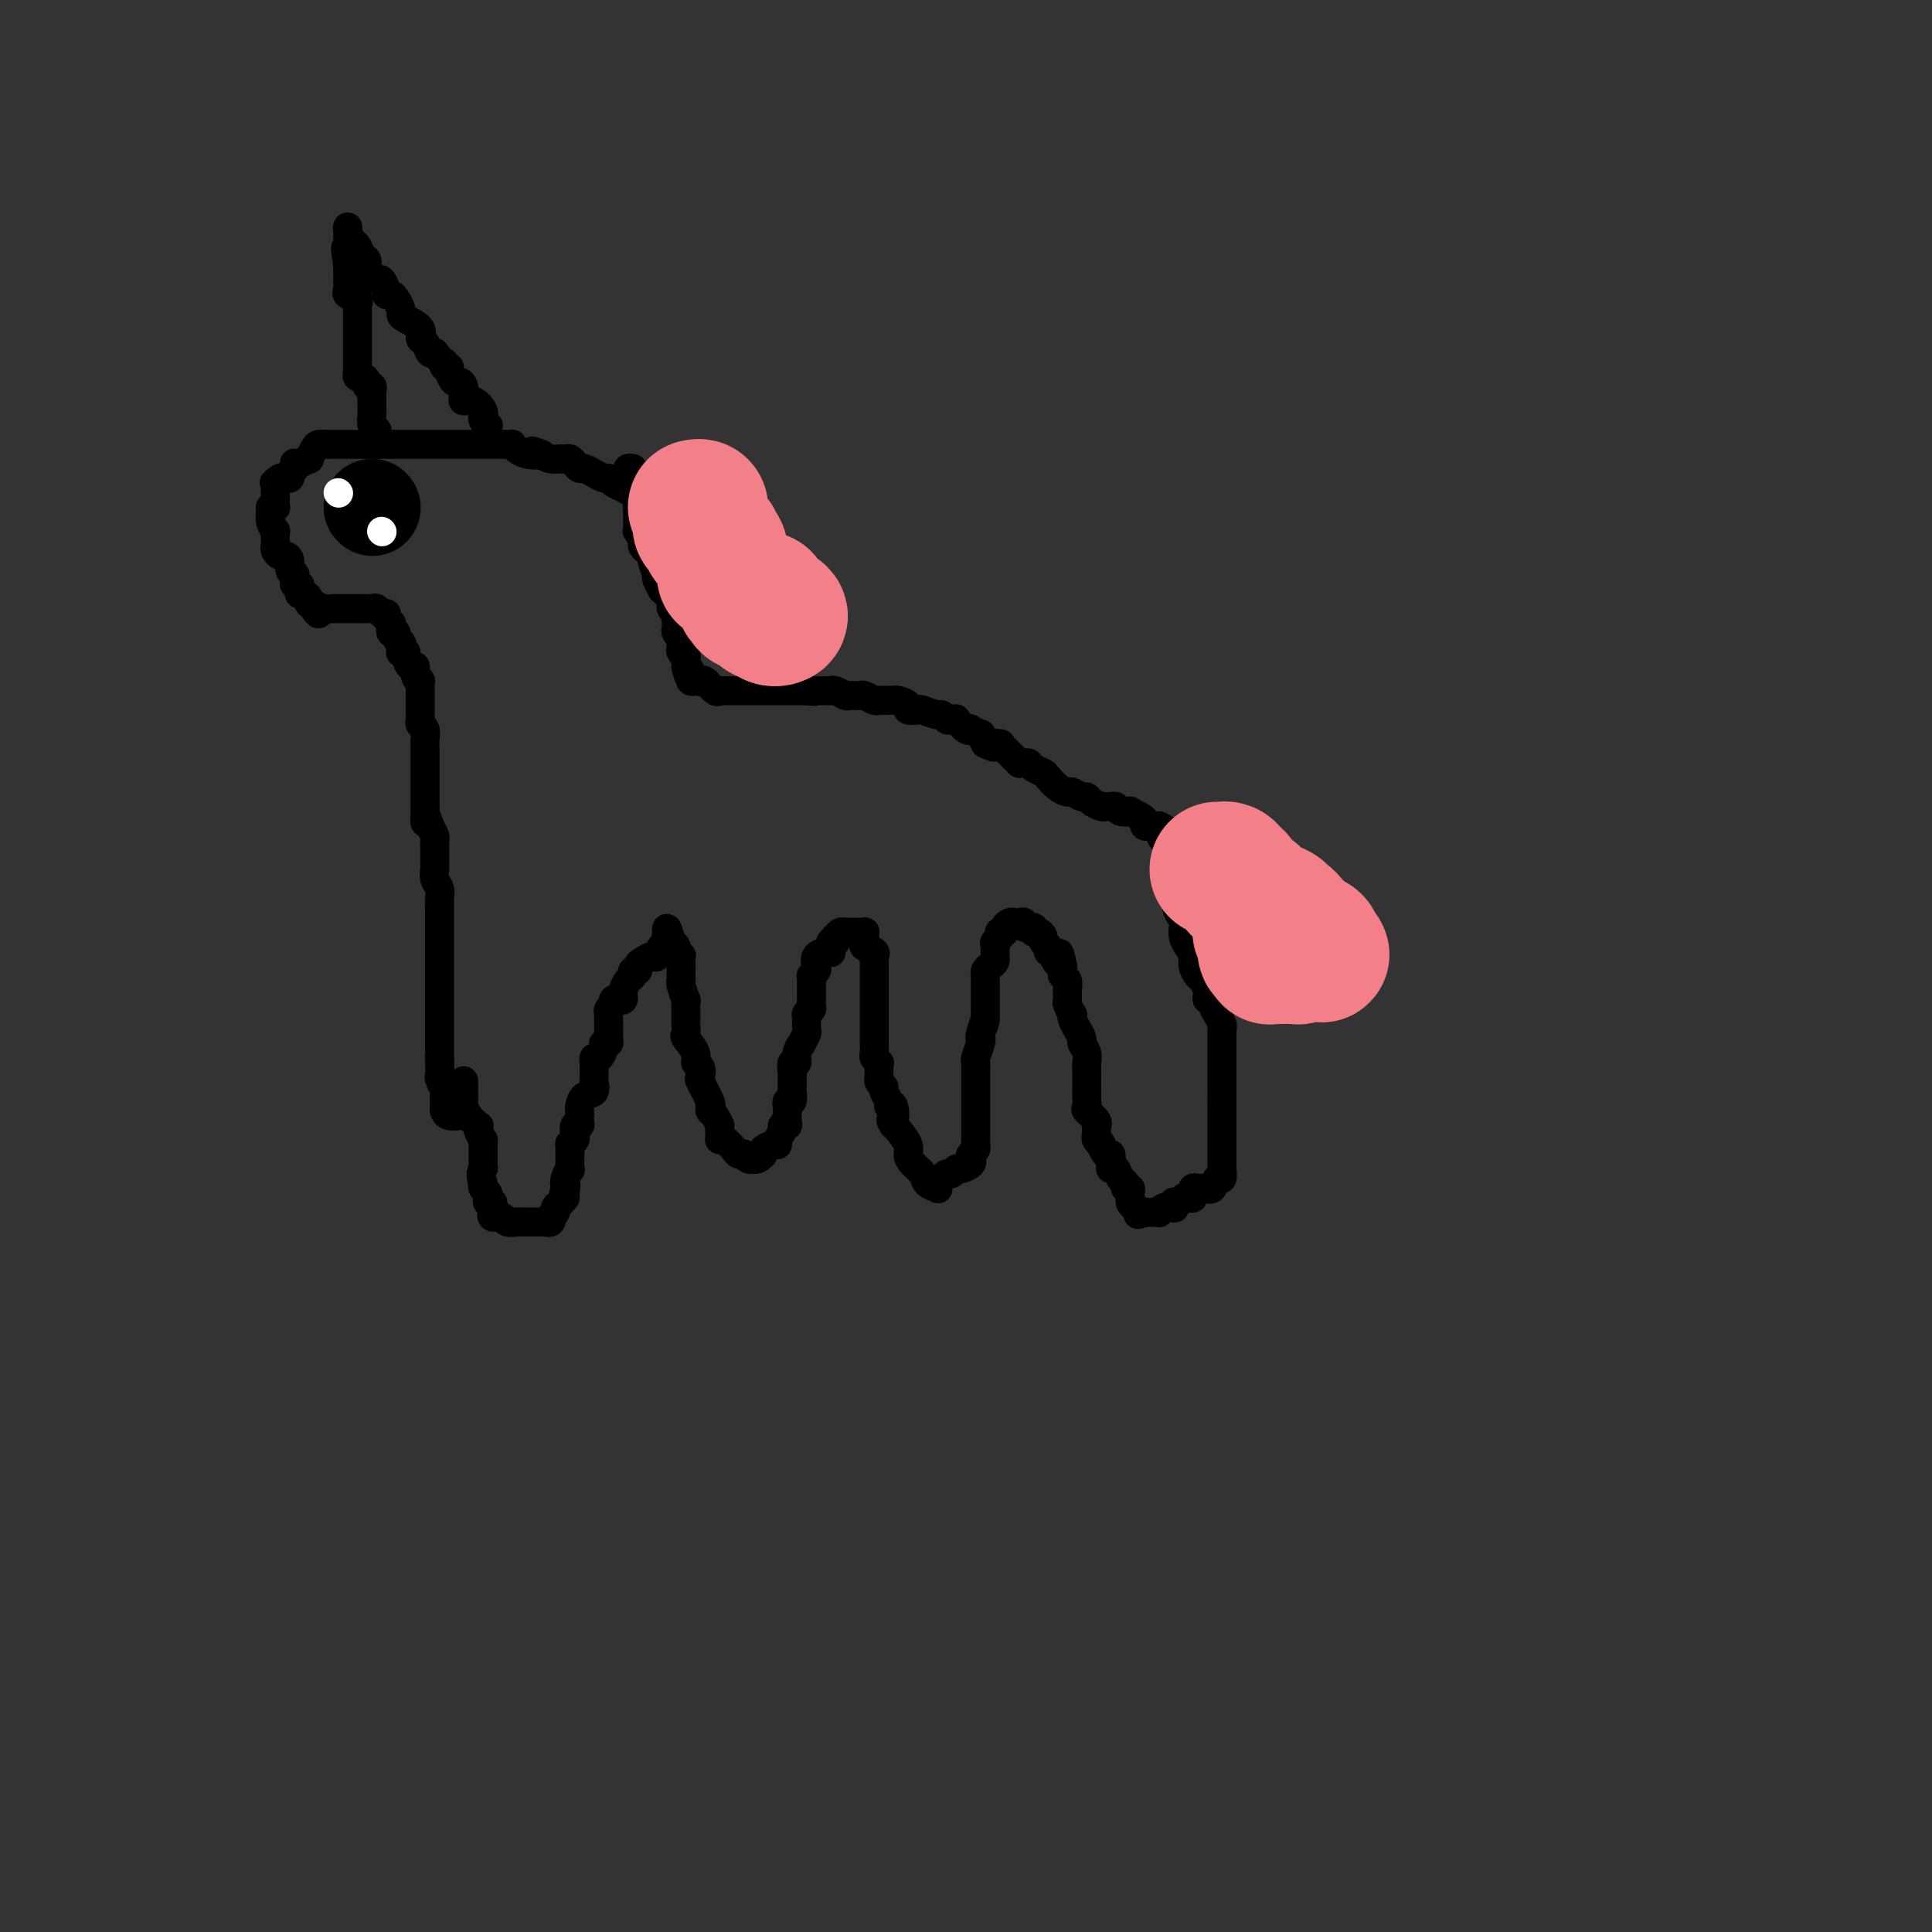 <svg viewBox='0 0 400 400' version='1.1' xmlns='http://www.w3.org/2000/svg' xmlns:xlink='http://www.w3.org/1999/xlink'><rect x="0" y="0" width="400" height="400" fill="#333333" stroke="none"/><g fill='none' stroke='#000000' stroke-width='6' stroke-linecap='round' stroke-linejoin='round'><path d='M145,121c0.027,-0.418 0.054,-0.836 0,-1c-0.054,-0.164 -0.189,-0.073 -1,-1c-0.811,-0.927 -2.297,-2.872 -3,-4c-0.703,-1.128 -0.622,-1.441 -1,-2c-0.378,-0.559 -1.214,-1.365 -2,-2c-0.786,-0.635 -1.521,-1.099 -2,-2c-0.479,-0.901 -0.703,-2.241 -1,-3c-0.297,-0.759 -0.668,-0.939 -1,-1c-0.332,-0.061 -0.625,-0.005 -1,0c-0.375,0.005 -0.832,-0.041 -1,0c-0.168,0.041 -0.047,0.170 0,0c0.047,-0.170 0.021,-0.637 0,-1c-0.021,-0.363 -0.037,-0.622 0,-1c0.037,-0.378 0.126,-0.876 0,-1c-0.126,-0.124 -0.466,0.126 -1,0c-0.534,-0.126 -1.261,-0.626 -2,-1c-0.739,-0.374 -1.488,-0.621 -2,-1c-0.512,-0.379 -0.785,-0.890 -1,-1c-0.215,-0.110 -0.372,0.182 -1,0c-0.628,-0.182 -1.726,-0.836 -2,-1c-0.274,-0.164 0.277,0.163 0,0c-0.277,-0.163 -1.383,-0.814 -2,-1c-0.617,-0.186 -0.744,0.094 -1,0c-0.256,-0.094 -0.641,-0.561 -1,-1c-0.359,-0.439 -0.690,-0.849 -1,-1c-0.310,-0.151 -0.597,-0.043 -1,0c-0.403,0.043 -0.923,0.022 -1,0c-0.077,-0.022 0.287,-0.044 0,0c-0.287,0.044 -1.225,0.156 -2,0c-0.775,-0.156 -1.388,-0.578 -2,-1'/><path d='M112,94c-3.227,-1.250 -1.295,-0.373 -1,0c0.295,0.373 -1.048,0.244 -2,0c-0.952,-0.244 -1.512,-0.601 -2,-1c-0.488,-0.399 -0.904,-0.839 -1,-1c-0.096,-0.161 0.129,-0.043 0,0c-0.129,0.043 -0.611,0.012 -1,0c-0.389,-0.012 -0.683,-0.003 -1,0c-0.317,0.003 -0.656,0.001 -1,0c-0.344,-0.001 -0.691,-0.000 -1,0c-0.309,0.000 -0.579,0.000 -1,0c-0.421,-0.000 -0.994,-0.000 -1,0c-0.006,0.000 0.556,0.000 0,0c-0.556,-0.000 -2.228,-0.000 -3,0c-0.772,0.000 -0.643,0.000 -1,0c-0.357,-0.000 -1.199,-0.000 -2,0c-0.801,0.000 -1.562,0.000 -2,0c-0.438,-0.000 -0.555,-0.000 -1,0c-0.445,0.000 -1.219,0.000 -2,0c-0.781,-0.000 -1.568,-0.000 -2,0c-0.432,0.000 -0.510,0.000 -1,0c-0.490,-0.000 -1.392,-0.000 -2,0c-0.608,0.000 -0.922,0.000 -1,0c-0.078,-0.000 0.080,0.000 0,0c-0.080,-0.000 -0.399,-0.000 -1,0c-0.601,0.000 -1.485,0.000 -2,0c-0.515,-0.000 -0.662,-0.000 -1,0c-0.338,0.000 -0.869,0.000 -1,0c-0.131,-0.000 0.137,-0.000 0,0c-0.137,0.000 -0.680,0.000 -1,0c-0.320,-0.000 -0.418,-0.000 -1,0c-0.582,0.000 -1.647,0.000 -2,0c-0.353,-0.000 0.007,-0.000 0,0c-0.007,0.000 -0.380,0.000 -1,0c-0.620,-0.000 -1.486,-0.000 -2,0c-0.514,0.000 -0.676,0.000 -1,0c-0.324,-0.000 -0.812,-0.000 -1,0c-0.188,0.000 -0.077,0.002 0,0c0.077,-0.002 0.122,-0.007 0,0c-0.122,0.007 -0.409,0.025 -1,0c-0.591,-0.025 -1.485,-0.094 -2,0c-0.515,0.094 -0.649,0.351 -1,1c-0.351,0.649 -0.917,1.690 -1,2c-0.083,0.310 0.319,-0.110 0,0c-0.319,0.110 -1.358,0.750 -2,1c-0.642,0.250 -0.889,0.109 -1,0c-0.111,-0.109 -0.088,-0.187 0,0c0.088,0.187 0.240,0.638 0,1c-0.240,0.362 -0.872,0.636 -1,1c-0.128,0.364 0.249,0.818 0,1c-0.249,0.182 -1.125,0.091 -2,0'/><path d='M58,99c-1.774,1.244 -1.207,0.853 -1,1c0.207,0.147 0.056,0.830 0,1c-0.056,0.170 -0.015,-0.175 0,0c0.015,0.175 0.005,0.870 0,1c-0.005,0.130 -0.005,-0.306 0,0c0.005,0.306 0.016,1.352 0,2c-0.016,0.648 -0.058,0.897 0,1c0.058,0.103 0.215,0.060 0,0c-0.215,-0.060 -0.804,-0.137 -1,0c-0.196,0.137 -0.000,0.488 0,1c0.000,0.512 -0.196,1.184 0,2c0.196,0.816 0.784,1.777 1,2c0.216,0.223 0.061,-0.290 0,0c-0.061,0.290 -0.028,1.384 0,2c0.028,0.616 0.050,0.756 0,1c-0.050,0.244 -0.172,0.594 0,1c0.172,0.406 0.638,0.869 1,1c0.362,0.131 0.619,-0.071 1,0c0.381,0.071 0.887,0.414 1,1c0.113,0.586 -0.167,1.415 0,2c0.167,0.585 0.780,0.927 1,1c0.220,0.073 0.045,-0.121 0,0c-0.045,0.121 0.040,0.558 0,1c-0.040,0.442 -0.204,0.888 0,1c0.204,0.112 0.777,-0.111 1,0c0.223,0.111 0.097,0.556 0,1c-0.097,0.444 -0.166,0.889 0,1c0.166,0.111 0.566,-0.110 1,0c0.434,0.110 0.901,0.552 1,1c0.099,0.448 -0.169,0.904 0,1c0.169,0.096 0.776,-0.166 1,0c0.224,0.166 0.064,0.762 0,1c-0.064,0.238 -0.032,0.119 0,0'/><path d='M65,126c1.437,2.166 1.030,0.580 1,0c-0.030,-0.580 0.317,-0.155 1,0c0.683,0.155 1.703,0.042 2,0c0.297,-0.042 -0.129,-0.011 0,0c0.129,0.011 0.813,0.003 1,0c0.187,-0.003 -0.122,-0.001 0,0c0.122,0.001 0.677,0.000 1,0c0.323,-0.000 0.415,-0.000 1,0c0.585,0.000 1.662,0.000 2,0c0.338,-0.000 -0.064,-0.001 0,0c0.064,0.001 0.594,0.004 1,0c0.406,-0.004 0.687,-0.016 1,0c0.313,0.016 0.657,0.060 1,0c0.343,-0.060 0.684,-0.223 1,0c0.316,0.223 0.607,0.833 1,1c0.393,0.167 0.889,-0.109 1,0c0.111,0.109 -0.162,0.603 0,1c0.162,0.397 0.761,0.698 1,1c0.239,0.302 0.119,0.606 0,1c-0.119,0.394 -0.238,0.879 0,1c0.238,0.121 0.833,-0.121 1,0c0.167,0.121 -0.095,0.606 0,1c0.095,0.394 0.548,0.697 1,1'/><path d='M83,133c0.769,1.249 0.191,0.872 0,1c-0.191,0.128 0.004,0.760 0,1c-0.004,0.240 -0.207,0.087 0,0c0.207,-0.087 0.825,-0.108 1,0c0.175,0.108 -0.093,0.344 0,1c0.093,0.656 0.547,1.730 1,2c0.453,0.270 0.906,-0.264 1,0c0.094,0.264 -0.171,1.328 0,2c0.171,0.672 0.778,0.953 1,1c0.222,0.047 0.060,-0.141 0,0c-0.060,0.141 -0.016,0.613 0,1c0.016,0.387 0.004,0.691 0,1c-0.004,0.309 -0.001,0.622 0,1c0.001,0.378 0.000,0.822 0,1c-0.000,0.178 -0.000,0.090 0,0c0.000,-0.090 -0.000,-0.183 0,0c0.000,0.183 0.000,0.640 0,1c-0.000,0.360 -0.001,0.621 0,1c0.001,0.379 0.004,0.874 0,1c-0.004,0.126 -0.015,-0.117 0,0c0.015,0.117 0.057,0.595 0,1c-0.057,0.405 -0.211,0.736 0,1c0.211,0.264 0.789,0.461 1,1c0.211,0.539 0.057,1.421 0,2c-0.057,0.579 -0.015,0.856 0,1c0.015,0.144 0.004,0.156 0,1c-0.004,0.844 -0.001,2.520 0,3c0.001,0.480 0.000,-0.235 0,0c-0.000,0.235 -0.000,1.421 0,2c0.000,0.579 0.000,0.550 0,1c-0.000,0.450 -0.000,1.377 0,2c0.000,0.623 0.000,0.941 0,1c-0.000,0.059 -0.000,-0.143 0,0c0.000,0.143 0.000,0.629 0,1c-0.000,0.371 -0.000,0.625 0,1c0.000,0.375 0.000,0.870 0,1c-0.000,0.130 -0.000,-0.106 0,0c0.000,0.106 0.000,0.553 0,1'/><path d='M88,168c0.095,4.284 -0.167,1.494 0,1c0.167,-0.494 0.763,1.306 1,2c0.237,0.694 0.116,0.280 0,0c-0.116,-0.280 -0.227,-0.426 0,0c0.227,0.426 0.793,1.425 1,2c0.207,0.575 0.055,0.728 0,1c-0.055,0.272 -0.015,0.664 0,1c0.015,0.336 0.004,0.614 0,1c-0.004,0.386 -0.001,0.878 0,1c0.001,0.122 0.001,-0.127 0,0c-0.001,0.127 -0.001,0.628 0,1c0.001,0.372 0.004,0.613 0,1c-0.004,0.387 -0.015,0.919 0,1c0.015,0.081 0.057,-0.291 0,0c-0.057,0.291 -0.211,1.243 0,2c0.211,0.757 0.789,1.317 1,2c0.211,0.683 0.057,1.488 0,2c-0.057,0.512 -0.015,0.733 0,1c0.015,0.267 0.004,0.582 0,1c-0.004,0.418 -0.001,0.939 0,1c0.001,0.061 0.000,-0.339 0,0c-0.000,0.339 -0.000,1.417 0,2c0.000,0.583 0.000,0.671 0,1c-0.000,0.329 -0.000,0.900 0,1c0.000,0.100 0.000,-0.272 0,0c-0.000,0.272 -0.000,1.186 0,2c0.000,0.814 0.000,1.528 0,2c-0.000,0.472 -0.000,0.703 0,1c0.000,0.297 0.000,0.661 0,1c-0.000,0.339 -0.000,0.653 0,1c0.000,0.347 0.000,0.727 0,1c-0.000,0.273 -0.000,0.439 0,1c0.000,0.561 0.000,1.516 0,2c-0.000,0.484 -0.000,0.495 0,1c0.000,0.505 0.000,1.502 0,2c-0.000,0.498 -0.000,0.497 0,1c0.000,0.503 0.000,1.511 0,2c-0.000,0.489 -0.000,0.461 0,1c0.000,0.539 0.000,1.646 0,2c0.000,0.354 -0.000,-0.045 0,0c0.000,0.045 0.000,0.532 0,1c0.000,0.468 -0.000,0.916 0,1c0.000,0.084 0.000,-0.196 0,0c0.000,0.196 -0.000,0.867 0,1c0.000,0.133 0.000,-0.272 0,0c0.000,0.272 -0.000,1.221 0,2c0.000,0.779 0.000,1.390 0,2'/><path d='M91,220c0.465,8.094 0.128,2.330 0,0c-0.128,-2.330 -0.048,-1.224 0,0c0.048,1.224 0.066,2.567 0,3c-0.066,0.433 -0.214,-0.042 0,0c0.214,0.042 0.789,0.603 1,1c0.211,0.397 0.056,0.631 0,1c-0.056,0.369 -0.015,0.872 0,1c0.015,0.128 0.004,-0.121 0,0c-0.004,0.121 0.001,0.610 0,1c-0.001,0.390 -0.007,0.679 0,1c0.007,0.321 0.027,0.674 0,1c-0.027,0.326 -0.100,0.623 0,1c0.100,0.377 0.373,0.832 1,1c0.627,0.168 1.608,0.048 2,0c0.392,-0.048 0.196,-0.024 0,0'/><path d='M131,97c-0.431,-0.081 -0.862,-0.163 -1,0c-0.138,0.163 0.015,0.569 0,1c-0.015,0.431 -0.200,0.885 0,1c0.200,0.115 0.785,-0.110 1,0c0.215,0.110 0.061,0.554 0,1c-0.061,0.446 -0.031,0.893 0,1c0.031,0.107 0.061,-0.125 0,0c-0.061,0.125 -0.212,0.608 0,1c0.212,0.392 0.789,0.693 1,1c0.211,0.307 0.057,0.620 0,1c-0.057,0.380 -0.015,0.827 0,1c0.015,0.173 0.004,0.073 0,0c-0.004,-0.073 -0.001,-0.121 0,0c0.001,0.121 -0.001,0.409 0,1c0.001,0.591 0.004,1.486 0,2c-0.004,0.514 -0.016,0.648 0,1c0.016,0.352 0.060,0.921 0,1c-0.060,0.079 -0.222,-0.333 0,0c0.222,0.333 0.830,1.413 1,2c0.170,0.587 -0.099,0.683 0,1c0.099,0.317 0.565,0.855 1,1c0.435,0.145 0.839,-0.101 1,0c0.161,0.101 0.081,0.551 0,1'/><path d='M135,115c0.635,2.773 0.222,0.706 0,0c-0.222,-0.706 -0.251,-0.052 0,1c0.251,1.052 0.784,2.501 1,3c0.216,0.499 0.114,0.047 0,0c-0.114,-0.047 -0.242,0.312 0,1c0.242,0.688 0.853,1.704 1,2c0.147,0.296 -0.171,-0.127 0,0c0.171,0.127 0.831,0.804 1,1c0.169,0.196 -0.152,-0.088 0,0c0.152,0.088 0.776,0.548 1,1c0.224,0.452 0.046,0.895 0,1c-0.046,0.105 0.040,-0.126 0,0c-0.040,0.126 -0.207,0.611 0,1c0.207,0.389 0.786,0.681 1,1c0.214,0.319 0.061,0.663 0,1c-0.061,0.337 -0.030,0.665 0,1c0.030,0.335 0.061,0.676 0,1c-0.061,0.324 -0.212,0.629 0,1c0.212,0.371 0.788,0.806 1,1c0.212,0.194 0.061,0.147 0,0c-0.061,-0.147 -0.030,-0.395 0,0c0.030,0.395 0.061,1.432 0,2c-0.061,0.568 -0.212,0.668 0,1c0.212,0.332 0.788,0.897 1,1c0.212,0.103 0.061,-0.256 0,0c-0.061,0.256 -0.030,1.128 0,2'/><path d='M142,138c1.023,3.509 0.081,0.783 0,0c-0.081,-0.783 0.699,0.379 1,1c0.301,0.621 0.122,0.703 0,1c-0.122,0.297 -0.187,0.811 0,1c0.187,0.189 0.625,0.054 1,0c0.375,-0.054 0.688,-0.027 1,0'/><path d='M145,141c0.473,0.455 0.155,0.094 0,0c-0.155,-0.094 -0.146,0.080 0,0c0.146,-0.080 0.431,-0.414 1,0c0.569,0.414 1.424,1.575 2,2c0.576,0.425 0.875,0.114 1,0c0.125,-0.114 0.076,-0.031 0,0c-0.076,0.031 -0.179,0.008 0,0c0.179,-0.008 0.639,-0.002 1,0c0.361,0.002 0.622,0.001 1,0c0.378,-0.001 0.874,-0.000 1,0c0.126,0.000 -0.117,0.000 0,0c0.117,-0.000 0.595,-0.000 1,0c0.405,0.000 0.739,0.000 1,0c0.261,-0.000 0.451,-0.000 1,0c0.549,0.000 1.457,0.000 2,0c0.543,-0.000 0.723,-0.000 1,0c0.277,0.000 0.653,0.000 1,0c0.347,-0.000 0.667,-0.000 1,0c0.333,0.000 0.680,0.000 1,0c0.320,-0.000 0.612,-0.000 1,0c0.388,0.000 0.873,0.000 1,0c0.127,-0.000 -0.104,-0.000 0,0c0.104,0.000 0.543,0.000 1,0c0.457,-0.000 0.931,-0.000 1,0c0.069,0.000 -0.266,0.000 0,0c0.266,-0.000 1.133,-0.000 2,0'/><path d='M167,143c3.355,0.309 0.744,0.083 0,0c-0.744,-0.083 0.379,-0.022 1,0c0.621,0.022 0.741,0.006 1,0c0.259,-0.006 0.657,-0.001 1,0c0.343,0.001 0.630,-0.001 1,0c0.370,0.001 0.824,0.004 1,0c0.176,-0.004 0.073,-0.015 0,0c-0.073,0.015 -0.118,0.057 0,0c0.118,-0.057 0.398,-0.212 1,0c0.602,0.212 1.527,0.793 2,1c0.473,0.207 0.494,0.041 1,0c0.506,-0.041 1.498,0.041 2,0c0.502,-0.041 0.516,-0.207 1,0c0.484,0.207 1.440,0.788 2,1c0.560,0.212 0.724,0.057 1,0c0.276,-0.057 0.664,-0.016 1,0c0.336,0.016 0.620,0.007 1,0c0.380,-0.007 0.856,-0.012 1,0c0.144,0.012 -0.045,0.042 0,0c0.045,-0.042 0.325,-0.156 1,0c0.675,0.156 1.747,0.582 2,1c0.253,0.418 -0.311,0.829 0,1c0.311,0.171 1.498,0.102 2,0c0.502,-0.102 0.319,-0.238 1,0c0.681,0.238 2.225,0.849 3,1c0.775,0.151 0.780,-0.158 1,0c0.220,0.158 0.654,0.782 1,1c0.346,0.218 0.605,0.031 1,0c0.395,-0.031 0.927,0.096 1,0c0.073,-0.096 -0.312,-0.414 0,0c0.312,0.414 1.323,1.559 2,2c0.677,0.441 1.021,0.176 1,0c-0.021,-0.176 -0.408,-0.264 0,0c0.408,0.264 1.610,0.879 2,1c0.390,0.121 -0.031,-0.251 0,0c0.031,0.251 0.516,1.126 1,2'/><path d='M204,154c3.041,1.389 1.144,0.361 1,0c-0.144,-0.361 1.467,-0.056 2,0c0.533,0.056 -0.011,-0.139 0,0c0.011,0.139 0.578,0.612 1,1c0.422,0.388 0.701,0.692 1,1c0.299,0.308 0.619,0.619 1,1c0.381,0.381 0.823,0.833 1,1c0.177,0.167 0.088,0.048 0,0c-0.088,-0.048 -0.174,-0.024 0,0c0.174,0.024 0.609,0.047 1,0c0.391,-0.047 0.737,-0.164 1,0c0.263,0.164 0.442,0.608 1,1c0.558,0.392 1.497,0.731 2,1c0.503,0.269 0.572,0.468 1,1c0.428,0.532 1.214,1.396 2,2c0.786,0.604 1.572,0.949 2,1c0.428,0.051 0.500,-0.193 1,0c0.500,0.193 1.429,0.822 2,1c0.571,0.178 0.784,-0.096 1,0c0.216,0.096 0.435,0.562 1,1c0.565,0.438 1.475,0.848 2,1c0.525,0.152 0.664,0.044 1,0c0.336,-0.044 0.869,-0.026 1,0c0.131,0.026 -0.138,0.059 0,0c0.138,-0.059 0.685,-0.209 1,0c0.315,0.209 0.400,0.777 1,1c0.600,0.223 1.715,0.102 2,0c0.285,-0.102 -0.259,-0.185 0,0c0.259,0.185 1.323,0.638 2,1c0.677,0.362 0.969,0.633 1,1c0.031,0.367 -0.199,0.830 0,1c0.199,0.170 0.827,0.045 1,0c0.173,-0.045 -0.107,-0.012 0,0c0.107,0.012 0.602,0.003 1,0c0.398,-0.003 0.699,-0.002 1,0'/><path d='M240,171c5.791,3.019 2.270,2.066 1,2c-1.270,-0.066 -0.287,0.756 0,1c0.287,0.244 -0.120,-0.091 0,0c0.120,0.091 0.768,0.606 1,1c0.232,0.394 0.048,0.667 0,1c-0.048,0.333 0.040,0.728 0,1c-0.040,0.272 -0.208,0.423 0,1c0.208,0.577 0.790,1.581 1,2c0.210,0.419 0.046,0.254 0,1c-0.046,0.746 0.026,2.402 0,3c-0.026,0.598 -0.151,0.138 0,1c0.151,0.862 0.579,3.046 1,4c0.421,0.954 0.835,0.678 1,1c0.165,0.322 0.082,1.241 0,2c-0.082,0.759 -0.163,1.359 0,2c0.163,0.641 0.568,1.322 1,2c0.432,0.678 0.890,1.351 1,2c0.110,0.649 -0.128,1.273 0,2c0.128,0.727 0.622,1.558 1,2c0.378,0.442 0.641,0.496 1,1c0.359,0.504 0.813,1.457 1,2c0.187,0.543 0.107,0.675 0,1c-0.107,0.325 -0.240,0.842 0,1c0.240,0.158 0.853,-0.042 1,0c0.147,0.042 -0.171,0.327 0,1c0.171,0.673 0.830,1.734 1,2c0.170,0.266 -0.151,-0.263 0,0c0.151,0.263 0.772,1.317 1,2c0.228,0.683 0.061,0.995 0,1c-0.061,0.005 -0.016,-0.297 0,0c0.016,0.297 0.004,1.194 0,2c-0.004,0.806 -0.001,1.522 0,2c0.001,0.478 0.000,0.720 0,1c-0.000,0.280 -0.000,0.600 0,1c0.000,0.400 0.000,0.880 0,1c-0.000,0.120 -0.000,-0.122 0,0c0.000,0.122 0.000,0.606 0,1c-0.000,0.394 -0.000,0.697 0,1c0.000,0.303 0.000,0.606 0,1c-0.000,0.394 -0.000,0.879 0,1c0.000,0.121 0.000,-0.122 0,0c-0.000,0.122 -0.000,0.610 0,1c0.000,0.390 0.000,0.682 0,1c-0.000,0.318 -0.000,0.662 0,1c0.000,0.338 0.000,0.669 0,1'/><path d='M253,228c-0.000,2.556 -0.000,1.445 0,1c0.000,-0.445 0.000,-0.225 0,0c-0.000,0.225 -0.000,0.456 0,1c0.000,0.544 0.000,1.403 0,2c-0.000,0.597 -0.000,0.933 0,1c0.000,0.067 0.000,-0.136 0,0c-0.000,0.136 -0.000,0.609 0,1c0.000,0.391 0.000,0.700 0,1c-0.000,0.300 -0.000,0.591 0,1c0.000,0.409 0.000,0.935 0,1c-0.000,0.065 -0.000,-0.333 0,0c0.000,0.333 0.000,1.396 0,2c-0.000,0.604 -0.000,0.748 0,1c0.000,0.252 0.001,0.611 0,1c-0.001,0.389 -0.003,0.806 0,1c0.003,0.194 0.012,0.165 0,0c-0.012,-0.165 -0.046,-0.465 0,0c0.046,0.465 0.172,1.694 0,2c-0.172,0.306 -0.641,-0.310 -1,0c-0.359,0.310 -0.608,1.546 -1,2c-0.392,0.454 -0.928,0.124 -1,0c-0.072,-0.124 0.321,-0.044 0,0c-0.321,0.044 -1.357,0.050 -2,0c-0.643,-0.050 -0.893,-0.158 -1,0c-0.107,0.158 -0.070,0.582 0,1c0.070,0.418 0.173,0.830 0,1c-0.173,0.170 -0.620,0.097 -1,0c-0.380,-0.097 -0.691,-0.218 -1,0c-0.309,0.218 -0.617,0.777 -1,1c-0.383,0.223 -0.841,0.111 -1,0c-0.159,-0.111 -0.018,-0.222 0,0c0.018,0.222 -0.085,0.778 0,1c0.085,0.222 0.360,0.112 0,0c-0.360,-0.112 -1.354,-0.226 -2,0c-0.646,0.226 -0.943,0.793 -1,1c-0.057,0.207 0.126,0.056 0,0c-0.126,-0.056 -0.559,-0.015 -1,0c-0.441,0.015 -0.888,0.004 -1,0c-0.112,-0.004 0.111,-0.001 0,0c-0.111,0.001 -0.555,0.001 -1,0'/><path d='M237,251c-2.348,0.821 -1.218,0.375 -1,0c0.218,-0.375 -0.476,-0.679 -1,-1c-0.524,-0.321 -0.876,-0.660 -1,-1c-0.124,-0.340 -0.018,-0.683 0,-1c0.018,-0.317 -0.051,-0.608 0,-1c0.051,-0.392 0.221,-0.883 0,-1c-0.221,-0.117 -0.833,0.141 -1,0c-0.167,-0.141 0.113,-0.680 0,-1c-0.113,-0.320 -0.618,-0.419 -1,-1c-0.382,-0.581 -0.641,-1.642 -1,-2c-0.359,-0.358 -0.818,-0.013 -1,0c-0.182,0.013 -0.086,-0.307 0,-1c0.086,-0.693 0.163,-1.758 0,-2c-0.163,-0.242 -0.565,0.338 -1,0c-0.435,-0.338 -0.901,-1.596 -1,-2c-0.099,-0.404 0.170,0.046 0,0c-0.170,-0.046 -0.778,-0.586 -1,-1c-0.222,-0.414 -0.057,-0.701 0,-1c0.057,-0.299 0.008,-0.609 0,-1c-0.008,-0.391 0.026,-0.863 0,-1c-0.026,-0.137 -0.112,0.061 0,0c0.112,-0.061 0.422,-0.382 0,-1c-0.422,-0.618 -1.577,-1.531 -2,-2c-0.423,-0.469 -0.113,-0.492 0,-1c0.113,-0.508 0.030,-1.502 0,-2c-0.030,-0.498 -0.008,-0.500 0,-1c0.008,-0.500 0.003,-1.499 0,-2c-0.003,-0.501 -0.005,-0.505 0,-1c0.005,-0.495 0.016,-1.480 0,-2c-0.016,-0.520 -0.060,-0.576 0,-1c0.060,-0.424 0.223,-1.216 0,-2c-0.223,-0.784 -0.830,-1.559 -1,-2c-0.170,-0.441 0.099,-0.547 0,-1c-0.099,-0.453 -0.566,-1.253 -1,-2c-0.434,-0.747 -0.834,-1.442 -1,-2c-0.166,-0.558 -0.097,-0.978 0,-1c0.097,-0.022 0.223,0.355 0,0c-0.223,-0.355 -0.796,-1.443 -1,-2c-0.204,-0.557 -0.041,-0.583 0,-1c0.041,-0.417 -0.042,-1.225 0,-2c0.042,-0.775 0.207,-1.517 0,-2c-0.207,-0.483 -0.787,-0.707 -1,-1c-0.213,-0.293 -0.061,-0.655 0,-1c0.061,-0.345 0.030,-0.672 0,-1'/><path d='M220,200c-0.957,-4.820 -0.849,-1.869 -1,-1c-0.151,0.869 -0.562,-0.344 -1,-1c-0.438,-0.656 -0.905,-0.754 -1,-1c-0.095,-0.246 0.180,-0.639 0,-1c-0.180,-0.361 -0.817,-0.689 -1,-1c-0.183,-0.311 0.087,-0.604 0,-1c-0.087,-0.396 -0.530,-0.894 -1,-1c-0.470,-0.106 -0.966,0.182 -1,0c-0.034,-0.182 0.394,-0.833 0,-1c-0.394,-0.167 -1.611,0.151 -2,0c-0.389,-0.151 0.049,-0.770 0,-1c-0.049,-0.230 -0.587,-0.072 -1,0c-0.413,0.072 -0.703,0.058 -1,0c-0.297,-0.058 -0.601,-0.159 -1,0c-0.399,0.159 -0.892,0.578 -1,1c-0.108,0.422 0.168,0.848 0,1c-0.168,0.152 -0.781,0.030 -1,0c-0.219,-0.030 -0.045,0.032 0,0c0.045,-0.032 -0.041,-0.159 0,0c0.041,0.159 0.207,0.602 0,1c-0.207,0.398 -0.787,0.751 -1,1c-0.213,0.249 -0.060,0.396 0,1c0.060,0.604 0.026,1.667 0,2c-0.026,0.333 -0.046,-0.064 0,0c0.046,0.064 0.156,0.590 0,1c-0.156,0.410 -0.578,0.703 -1,1c-0.422,0.297 -0.845,0.599 -1,1c-0.155,0.401 -0.041,0.902 0,1c0.041,0.098 0.011,-0.208 0,0c-0.011,0.208 -0.003,0.930 0,1c0.003,0.070 0.001,-0.511 0,0c-0.001,0.511 -0.000,2.115 0,3c0.000,0.885 0.000,1.052 0,1c-0.000,-0.052 -0.000,-0.322 0,0c0.000,0.322 0.000,1.235 0,2c-0.000,0.765 -0.000,1.383 0,2'/><path d='M204,211c-0.714,2.927 0.001,0.245 0,0c-0.001,-0.245 -0.718,1.946 -1,3c-0.282,1.054 -0.128,0.969 0,1c0.128,0.031 0.230,0.177 0,1c-0.230,0.823 -0.794,2.324 -1,3c-0.206,0.676 -0.055,0.528 0,1c0.055,0.472 0.015,1.564 0,2c-0.015,0.436 -0.004,0.216 0,1c0.004,0.784 0.001,2.571 0,3c-0.001,0.429 -0.000,-0.499 0,0c0.000,0.499 0.000,2.425 0,3c-0.000,0.575 -0.000,-0.202 0,0c0.000,0.202 0.000,1.381 0,2c-0.000,0.619 -0.000,0.678 0,1c0.000,0.322 0.000,0.909 0,1c-0.000,0.091 -0.000,-0.312 0,0c0.000,0.312 0.001,1.341 0,2c-0.001,0.659 -0.004,0.950 0,1c0.004,0.050 0.015,-0.141 0,0c-0.015,0.141 -0.055,0.615 0,1c0.055,0.385 0.204,0.682 0,1c-0.204,0.318 -0.762,0.659 -1,1c-0.238,0.341 -0.158,0.684 0,1c0.158,0.316 0.393,0.606 0,1c-0.393,0.394 -1.415,0.893 -2,1c-0.585,0.107 -0.735,-0.179 -1,0c-0.265,0.179 -0.646,0.822 -1,1c-0.354,0.178 -0.681,-0.109 -1,0c-0.319,0.109 -0.628,0.616 -1,1c-0.372,0.384 -0.806,0.647 -1,1c-0.194,0.353 -0.150,0.796 0,1c0.150,0.204 0.404,0.167 0,0c-0.404,-0.167 -1.465,-0.466 -2,-1c-0.535,-0.534 -0.542,-1.302 -1,-2c-0.458,-0.698 -1.366,-1.325 -2,-2c-0.634,-0.675 -0.995,-1.397 -1,-2c-0.005,-0.603 0.345,-1.085 0,-2c-0.345,-0.915 -1.384,-2.261 -2,-3c-0.616,-0.739 -0.808,-0.869 -1,-1'/><path d='M185,233c-1.100,-1.899 -0.351,-0.645 0,-1c0.351,-0.355 0.305,-2.319 0,-3c-0.305,-0.681 -0.870,-0.080 -1,0c-0.130,0.080 0.175,-0.361 0,-1c-0.175,-0.639 -0.832,-1.476 -1,-2c-0.168,-0.524 0.151,-0.735 0,-1c-0.151,-0.265 -0.773,-0.583 -1,-1c-0.227,-0.417 -0.060,-0.934 0,-1c0.060,-0.066 0.012,0.319 0,0c-0.012,-0.319 0.011,-1.341 0,-2c-0.011,-0.659 -0.055,-0.955 0,-1c0.055,-0.045 0.211,0.161 0,0c-0.211,-0.161 -0.789,-0.688 -1,-1c-0.211,-0.312 -0.057,-0.407 0,-1c0.057,-0.593 0.015,-1.682 0,-2c-0.015,-0.318 -0.004,0.136 0,0c0.004,-0.136 0.001,-0.863 0,-1c-0.001,-0.137 -0.000,0.317 0,0c0.000,-0.317 0.000,-1.403 0,-2c-0.000,-0.597 -0.000,-0.704 0,-1c0.000,-0.296 0.000,-0.780 0,-1c-0.000,-0.220 -0.000,-0.176 0,-1c0.000,-0.824 -0.000,-2.515 0,-3c0.000,-0.485 0.000,0.235 0,0c-0.000,-0.235 -0.000,-1.425 0,-2c0.000,-0.575 0.000,-0.535 0,-1c-0.000,-0.465 -0.001,-1.434 0,-2c0.001,-0.566 0.002,-0.729 0,-1c-0.002,-0.271 -0.008,-0.650 0,-1c0.008,-0.350 0.030,-0.671 0,-1c-0.030,-0.329 -0.113,-0.665 0,-1c0.113,-0.335 0.422,-0.668 0,-1c-0.422,-0.332 -1.576,-0.663 -2,-1c-0.424,-0.337 -0.117,-0.679 0,-1c0.117,-0.321 0.043,-0.622 0,-1c-0.043,-0.378 -0.054,-0.833 0,-1c0.054,-0.167 0.173,-0.045 0,0c-0.173,0.045 -0.638,0.012 -1,0c-0.362,-0.012 -0.622,-0.004 -1,0c-0.378,0.004 -0.875,0.004 -1,0c-0.125,-0.004 0.121,-0.011 0,0c-0.121,0.011 -0.610,0.042 -1,0c-0.390,-0.042 -0.683,-0.155 -1,0c-0.317,0.155 -0.659,0.577 -1,1'/><path d='M173,194c-0.868,0.414 -0.038,0.947 0,1c0.038,0.053 -0.715,-0.376 -1,0c-0.285,0.376 -0.101,1.558 0,2c0.101,0.442 0.119,0.146 0,0c-0.119,-0.146 -0.375,-0.140 -1,0c-0.625,0.140 -1.617,0.415 -2,1c-0.383,0.585 -0.155,1.480 0,2c0.155,0.520 0.238,0.667 0,1c-0.238,0.333 -0.796,0.853 -1,1c-0.204,0.147 -0.055,-0.080 0,0c0.055,0.080 0.015,0.465 0,1c-0.015,0.535 -0.004,1.218 0,2c0.004,0.782 0.002,1.662 0,2c-0.002,0.338 -0.004,0.133 0,0c0.004,-0.133 0.015,-0.194 0,0c-0.015,0.194 -0.057,0.645 0,1c0.057,0.355 0.211,0.615 0,1c-0.211,0.385 -0.789,0.895 -1,1c-0.211,0.105 -0.055,-0.194 0,0c0.055,0.194 0.011,0.883 0,1c-0.011,0.117 0.012,-0.338 0,0c-0.012,0.338 -0.060,1.469 0,2c0.060,0.531 0.227,0.462 0,1c-0.227,0.538 -0.849,1.683 -1,2c-0.151,0.317 0.170,-0.196 0,0c-0.170,0.196 -0.830,1.099 -1,2c-0.170,0.901 0.151,1.800 0,2c-0.151,0.200 -0.772,-0.298 -1,0c-0.228,0.298 -0.061,1.390 0,2c0.061,0.610 0.016,0.736 0,1c-0.016,0.264 -0.003,0.667 0,1c0.003,0.333 -0.003,0.596 0,1c0.003,0.404 0.015,0.949 0,1c-0.015,0.051 -0.057,-0.392 0,0c0.057,0.392 0.211,1.619 0,2c-0.211,0.381 -0.789,-0.084 -1,0c-0.211,0.084 -0.055,0.716 0,1c0.055,0.284 0.011,0.219 0,0c-0.011,-0.219 0.012,-0.593 0,0c-0.012,0.593 -0.060,2.151 0,3c0.060,0.849 0.227,0.988 0,1c-0.227,0.012 -0.847,-0.103 -1,0c-0.153,0.103 0.162,0.423 0,1c-0.162,0.577 -0.800,1.412 -1,2c-0.200,0.588 0.039,0.931 0,1c-0.039,0.069 -0.357,-0.135 -1,0c-0.643,0.135 -1.612,0.610 -2,1c-0.388,0.390 -0.194,0.695 0,1'/><path d='M158,239c-1.183,1.293 -1.641,1.026 -2,1c-0.359,-0.026 -0.620,0.187 -1,0c-0.380,-0.187 -0.879,-0.776 -1,-1c-0.121,-0.224 0.136,-0.084 0,0c-0.136,0.084 -0.663,0.112 -1,0c-0.337,-0.112 -0.483,-0.364 -1,-1c-0.517,-0.636 -1.406,-1.657 -2,-2c-0.594,-0.343 -0.894,-0.008 -1,0c-0.106,0.008 -0.018,-0.312 0,-1c0.018,-0.688 -0.033,-1.743 0,-2c0.033,-0.257 0.152,0.285 0,0c-0.152,-0.285 -0.575,-1.397 -1,-2c-0.425,-0.603 -0.853,-0.698 -1,-1c-0.147,-0.302 -0.011,-0.811 0,-1c0.011,-0.189 -0.101,-0.057 0,0c0.101,0.057 0.415,0.041 0,-1c-0.415,-1.041 -1.559,-3.107 -2,-4c-0.441,-0.893 -0.178,-0.614 0,-1c0.178,-0.386 0.272,-1.436 0,-2c-0.272,-0.564 -0.910,-0.641 -1,-1c-0.090,-0.359 0.368,-0.998 0,-2c-0.368,-1.002 -1.563,-2.365 -2,-3c-0.437,-0.635 -0.117,-0.543 0,-1c0.117,-0.457 0.032,-1.465 0,-2c-0.032,-0.535 -0.012,-0.599 0,-1c0.012,-0.401 0.017,-1.140 0,-2c-0.017,-0.860 -0.057,-1.841 0,-2c0.057,-0.159 0.211,0.504 0,0c-0.211,-0.504 -0.789,-2.175 -1,-3c-0.211,-0.825 -0.057,-0.803 0,-1c0.057,-0.197 0.016,-0.612 0,-1c-0.016,-0.388 -0.008,-0.748 0,-1c0.008,-0.252 0.017,-0.396 0,-1c-0.017,-0.604 -0.060,-1.667 0,-2c0.060,-0.333 0.222,0.065 0,0c-0.222,-0.065 -0.829,-0.595 -1,-1c-0.171,-0.405 0.094,-0.687 0,-1c-0.094,-0.313 -0.547,-0.656 -1,-1'/><path d='M139,195c-1.417,-5.442 -0.961,-1.546 -1,0c-0.039,1.546 -0.575,0.743 -1,1c-0.425,0.257 -0.740,1.576 -1,2c-0.260,0.424 -0.466,-0.045 -1,0c-0.534,0.045 -1.396,0.604 -2,1c-0.604,0.396 -0.949,0.630 -1,1c-0.051,0.370 0.193,0.876 0,1c-0.193,0.124 -0.822,-0.136 -1,0c-0.178,0.136 0.097,0.667 0,1c-0.097,0.333 -0.565,0.468 -1,1c-0.435,0.532 -0.839,1.462 -1,2c-0.161,0.538 -0.081,0.683 0,1c0.081,0.317 0.161,0.806 0,1c-0.161,0.194 -0.565,0.095 -1,0c-0.435,-0.095 -0.901,-0.184 -1,0c-0.099,0.184 0.170,0.641 0,1c-0.170,0.359 -0.778,0.621 -1,1c-0.222,0.379 -0.060,0.875 0,1c0.060,0.125 0.016,-0.121 0,0c-0.016,0.121 -0.005,0.610 0,1c0.005,0.390 0.002,0.683 0,1c-0.002,0.317 -0.005,0.659 0,1c0.005,0.341 0.016,0.682 0,1c-0.016,0.318 -0.060,0.615 0,1c0.060,0.385 0.222,0.859 0,1c-0.222,0.141 -0.830,-0.050 -1,0c-0.170,0.050 0.098,0.341 0,1c-0.098,0.659 -0.562,1.687 -1,2c-0.438,0.313 -0.849,-0.088 -1,0c-0.151,0.088 -0.041,0.667 0,1c0.041,0.333 0.013,0.422 0,1c-0.013,0.578 -0.010,1.645 0,2c0.010,0.355 0.027,-0.003 0,0c-0.027,0.003 -0.098,0.368 0,1c0.098,0.632 0.366,1.531 0,2c-0.366,0.469 -1.366,0.506 -2,1c-0.634,0.494 -0.901,1.443 -1,2c-0.099,0.557 -0.030,0.722 0,1c0.030,0.278 0.022,0.670 0,1c-0.022,0.330 -0.057,0.599 0,1c0.057,0.401 0.208,0.935 0,1c-0.208,0.065 -0.774,-0.339 -1,0c-0.226,0.339 -0.113,1.420 0,2c0.113,0.580 0.227,0.660 0,1c-0.227,0.340 -0.793,0.940 -1,1c-0.207,0.060 -0.054,-0.420 0,0c0.054,0.420 0.011,1.740 0,2c-0.011,0.260 0.011,-0.541 0,0c-0.011,0.541 -0.054,2.423 0,3c0.054,0.577 0.207,-0.152 0,0c-0.207,0.152 -0.773,1.186 -1,2c-0.227,0.814 -0.113,1.407 0,2'/><path d='M117,246c-1.544,5.985 -0.404,1.449 0,0c0.404,-1.449 0.071,0.189 0,1c-0.071,0.811 0.121,0.796 0,1c-0.121,0.204 -0.555,0.628 -1,1c-0.445,0.372 -0.903,0.692 -1,1c-0.097,0.308 0.166,0.604 0,1c-0.166,0.396 -0.761,0.891 -1,1c-0.239,0.109 -0.123,-0.167 0,0c0.123,0.167 0.254,0.777 0,1c-0.254,0.223 -0.894,0.060 -1,0c-0.106,-0.060 0.322,-0.016 0,0c-0.322,0.016 -1.395,0.004 -2,0c-0.605,-0.004 -0.744,0.000 -1,0c-0.256,-0.000 -0.631,-0.004 -1,0c-0.369,0.004 -0.733,0.016 -1,0c-0.267,-0.016 -0.436,-0.061 -1,0c-0.564,0.061 -1.524,0.227 -2,0c-0.476,-0.227 -0.467,-0.848 -1,-1c-0.533,-0.152 -1.606,0.166 -2,0c-0.394,-0.166 -0.109,-0.814 0,-1c0.109,-0.186 0.043,0.091 0,0c-0.043,-0.091 -0.063,-0.549 0,-1c0.063,-0.451 0.209,-0.894 0,-1c-0.209,-0.106 -0.774,0.126 -1,0c-0.226,-0.126 -0.112,-0.611 0,-1c0.112,-0.389 0.222,-0.682 0,-1c-0.222,-0.318 -0.778,-0.662 -1,-1c-0.222,-0.338 -0.111,-0.669 0,-1'/><path d='M100,245c-0.774,-1.914 -0.207,-2.698 0,-3c0.207,-0.302 0.056,-0.123 0,0c-0.056,0.123 -0.015,0.191 0,0c0.015,-0.191 0.004,-0.642 0,-1c-0.004,-0.358 -0.001,-0.622 0,-1c0.001,-0.378 0.000,-0.871 0,-1c-0.000,-0.129 -0.000,0.105 0,0c0.000,-0.105 0.001,-0.548 0,-1c-0.001,-0.452 -0.004,-0.912 0,-1c0.004,-0.088 0.015,0.197 0,0c-0.015,-0.197 -0.055,-0.874 0,-1c0.055,-0.126 0.204,0.301 0,0c-0.204,-0.301 -0.762,-1.329 -1,-2c-0.238,-0.671 -0.155,-0.986 0,-1c0.155,-0.014 0.381,0.271 0,0c-0.381,-0.271 -1.370,-1.100 -2,-2c-0.630,-0.900 -0.901,-1.870 -1,-2c-0.099,-0.130 -0.027,0.582 0,0c0.027,-0.582 0.007,-2.457 0,-3c-0.007,-0.543 -0.002,0.246 0,0c0.002,-0.246 0.001,-1.528 0,-2c-0.001,-0.472 -0.000,-0.135 0,0c0.000,0.135 0.000,0.067 0,0'/><path d='M78,92c-0.030,-0.747 -0.061,-1.494 0,-2c0.061,-0.506 0.212,-0.770 0,-1c-0.212,-0.230 -0.789,-0.424 -1,-1c-0.211,-0.576 -0.057,-1.534 0,-2c0.057,-0.466 0.016,-0.440 0,-1c-0.016,-0.560 -0.008,-1.704 0,-2c0.008,-0.296 0.017,0.258 0,0c-0.017,-0.258 -0.060,-1.327 0,-2c0.060,-0.673 0.223,-0.950 0,-1c-0.223,-0.050 -0.830,0.127 -1,0c-0.170,-0.127 0.098,-0.559 0,-1c-0.098,-0.441 -0.562,-0.891 -1,-1c-0.438,-0.109 -0.849,0.124 -1,0c-0.151,-0.124 -0.040,-0.607 0,-1c0.040,-0.393 0.011,-0.698 0,-1c-0.011,-0.302 -0.003,-0.601 0,-1c0.003,-0.399 0.001,-0.898 0,-1c-0.001,-0.102 -0.000,0.193 0,0c0.000,-0.193 0.000,-0.874 0,-1c-0.000,-0.126 -0.000,0.303 0,0c0.000,-0.303 0.000,-1.338 0,-2c-0.000,-0.662 -0.000,-0.951 0,-1c0.000,-0.049 0.000,0.141 0,0c-0.000,-0.141 -0.000,-0.613 0,-1c0.000,-0.387 0.000,-0.691 0,-1c-0.000,-0.309 -0.000,-0.625 0,-1c0.000,-0.375 0.000,-0.808 0,-1c-0.000,-0.192 -0.001,-0.142 0,0c0.001,0.142 0.002,0.375 0,0c-0.002,-0.375 -0.008,-1.357 0,-2c0.008,-0.643 0.030,-0.946 0,-1c-0.030,-0.054 -0.113,0.140 0,0c0.113,-0.140 0.423,-0.615 0,-1c-0.423,-0.385 -1.577,-0.681 -2,-1c-0.423,-0.319 -0.113,-0.663 0,-1c0.113,-0.337 0.030,-0.668 0,-1c-0.030,-0.332 -0.008,-0.666 0,-1c0.008,-0.334 0.002,-0.667 0,-1c-0.002,-0.333 -0.001,-0.667 0,-1c0.001,-0.333 0.000,-0.667 0,-1'/><path d='M72,55c-0.928,-6.131 -0.249,-2.957 0,-2c0.249,0.957 0.067,-0.303 0,-1c-0.067,-0.697 -0.018,-0.832 0,-1c0.018,-0.168 0.004,-0.369 0,-1c-0.004,-0.631 0.002,-1.693 0,-2c-0.002,-0.307 -0.012,0.140 0,0c0.012,-0.140 0.044,-0.868 0,-1c-0.044,-0.132 -0.166,0.331 0,1c0.166,0.669 0.618,1.545 1,2c0.382,0.455 0.694,0.489 1,1c0.306,0.511 0.607,1.500 1,2c0.393,0.500 0.879,0.510 1,1c0.121,0.490 -0.121,1.460 0,2c0.121,0.540 0.607,0.651 1,1c0.393,0.349 0.693,0.934 1,1c0.307,0.066 0.621,-0.389 1,0c0.379,0.389 0.822,1.623 1,2c0.178,0.377 0.090,-0.103 0,0c-0.090,0.103 -0.182,0.787 0,1c0.182,0.213 0.638,-0.046 1,0c0.362,0.046 0.630,0.396 1,1c0.370,0.604 0.841,1.461 1,2c0.159,0.539 0.007,0.759 0,1c-0.007,0.241 0.130,0.503 1,1c0.870,0.497 2.471,1.229 3,2c0.529,0.771 -0.016,1.579 0,2c0.016,0.421 0.592,0.453 1,1c0.408,0.547 0.648,1.609 1,2c0.352,0.391 0.815,0.112 1,0c0.185,-0.112 0.093,-0.056 0,0'/><path d='M90,73c3.255,4.258 2.392,2.402 2,2c-0.392,-0.402 -0.312,0.648 0,1c0.312,0.352 0.858,0.005 1,0c0.142,-0.005 -0.119,0.331 0,1c0.119,0.669 0.619,1.672 1,2c0.381,0.328 0.644,-0.019 1,0c0.356,0.019 0.807,0.404 1,1c0.193,0.596 0.129,1.403 0,2c-0.129,0.597 -0.321,0.982 0,1c0.321,0.018 1.157,-0.332 2,0c0.843,0.332 1.694,1.347 2,2c0.306,0.653 0.068,0.946 0,1c-0.068,0.054 0.034,-0.129 0,0c-0.034,0.129 -0.205,0.571 0,1c0.205,0.429 0.786,0.846 1,1c0.214,0.154 0.061,0.044 0,0c-0.061,-0.044 -0.031,-0.022 0,0'/></g>
<g fill='none' stroke='#000000' stroke-width='20' stroke-linecap='round' stroke-linejoin='round'><path d='M77,105c0.000,0.000 0.100,0.100 0.1,0.1'/></g>
<g fill='none' stroke='#FFFFFF' stroke-width='6' stroke-linecap='round' stroke-linejoin='round'><path d='M70,102c0.000,0.000 0.100,0.100 0.1,0.1'/><path d='M79,110c0.000,0.000 0.100,0.100 0.1,0.1'/></g>
<g fill='none' stroke='#F37F89' stroke-width='28' stroke-linecap='round' stroke-linejoin='round'><path d='M144,105c0.425,-0.100 0.850,-0.200 1,0c0.150,0.200 0.026,0.699 0,1c-0.026,0.301 0.045,0.404 0,1c-0.045,0.596 -0.205,1.684 0,2c0.205,0.316 0.777,-0.140 1,0c0.223,0.140 0.097,0.877 0,1c-0.097,0.123 -0.166,-0.369 0,0c0.166,0.369 0.566,1.600 1,2c0.434,0.400 0.901,-0.032 1,0c0.099,0.032 -0.171,0.528 0,1c0.171,0.472 0.782,0.921 1,1c0.218,0.079 0.044,-0.213 0,0c-0.044,0.213 0.044,0.932 0,1c-0.044,0.068 -0.219,-0.516 0,0c0.219,0.516 0.832,2.132 1,3c0.168,0.868 -0.109,0.988 0,1c0.109,0.012 0.603,-0.084 1,0c0.397,0.084 0.695,0.347 1,1c0.305,0.653 0.617,1.696 1,2c0.383,0.304 0.838,-0.130 1,0c0.162,0.130 0.030,0.823 0,1c-0.030,0.177 0.043,-0.164 0,0c-0.043,0.164 -0.201,0.831 0,1c0.201,0.169 0.762,-0.161 1,0c0.238,0.161 0.155,0.814 0,1c-0.155,0.186 -0.381,-0.094 0,0c0.381,0.094 1.369,0.561 2,1c0.631,0.439 0.903,0.850 1,1c0.097,0.150 0.018,0.040 0,0c-0.018,-0.040 0.026,-0.011 0,0c-0.026,0.011 -0.122,0.003 0,0c0.122,-0.003 0.464,-0.001 1,0c0.536,0.001 1.268,0.000 2,0'/><path d='M161,127c0.978,0.533 0.422,0.867 0,1c-0.422,0.133 -0.711,0.067 -1,0'/><path d='M160,128c-0.397,-0.085 -0.891,-0.797 -1,-1c-0.109,-0.203 0.167,0.103 0,0c-0.167,-0.103 -0.777,-0.615 -1,-1c-0.223,-0.385 -0.060,-0.642 0,-1c0.060,-0.358 0.017,-0.817 0,-1c-0.017,-0.183 -0.009,-0.092 0,0'/><path d='M252,180c0.447,-0.006 0.894,-0.012 1,0c0.106,0.012 -0.129,0.041 0,0c0.129,-0.041 0.623,-0.152 1,0c0.377,0.152 0.639,0.565 1,1c0.361,0.435 0.821,0.890 1,1c0.179,0.110 0.075,-0.125 0,0c-0.075,0.125 -0.123,0.611 0,1c0.123,0.389 0.417,0.682 1,1c0.583,0.318 1.456,0.662 2,1c0.544,0.338 0.758,0.669 1,1c0.242,0.331 0.512,0.662 1,1c0.488,0.338 1.192,0.682 2,1c0.808,0.318 1.718,0.610 2,1c0.282,0.390 -0.065,0.879 0,1c0.065,0.121 0.543,-0.125 1,0c0.457,0.125 0.892,0.621 1,1c0.108,0.379 -0.113,0.640 0,1c0.113,0.360 0.560,0.817 1,1c0.440,0.183 0.875,0.090 1,0c0.125,-0.090 -0.059,-0.179 0,0c0.059,0.179 0.362,0.625 1,1c0.638,0.375 1.611,0.679 2,1c0.389,0.321 0.195,0.661 0,1'/><path d='M272,196c3.158,2.702 1.053,1.456 0,1c-1.053,-0.456 -1.053,-0.123 -1,0c0.053,0.123 0.159,0.037 0,0c-0.159,-0.037 -0.581,-0.024 -1,0c-0.419,0.024 -0.833,0.059 -1,0c-0.167,-0.059 -0.087,-0.212 0,0c0.087,0.212 0.182,0.789 0,1c-0.182,0.211 -0.641,0.057 -1,0c-0.359,-0.057 -0.617,-0.015 -1,0c-0.383,0.015 -0.890,0.004 -1,0c-0.110,-0.004 0.177,-0.001 0,0c-0.177,0.001 -0.818,0.002 -1,0c-0.182,-0.002 0.096,-0.005 0,0c-0.096,0.005 -0.565,0.017 -1,0c-0.435,-0.017 -0.835,-0.064 -1,0c-0.165,0.064 -0.096,0.239 0,0c0.096,-0.239 0.218,-0.891 0,-1c-0.218,-0.109 -0.777,0.324 -1,0c-0.223,-0.324 -0.111,-1.407 0,-2c0.111,-0.593 0.222,-0.698 0,-1c-0.222,-0.302 -0.778,-0.801 -1,-1c-0.222,-0.199 -0.111,-0.100 0,0'/></g>
</svg>